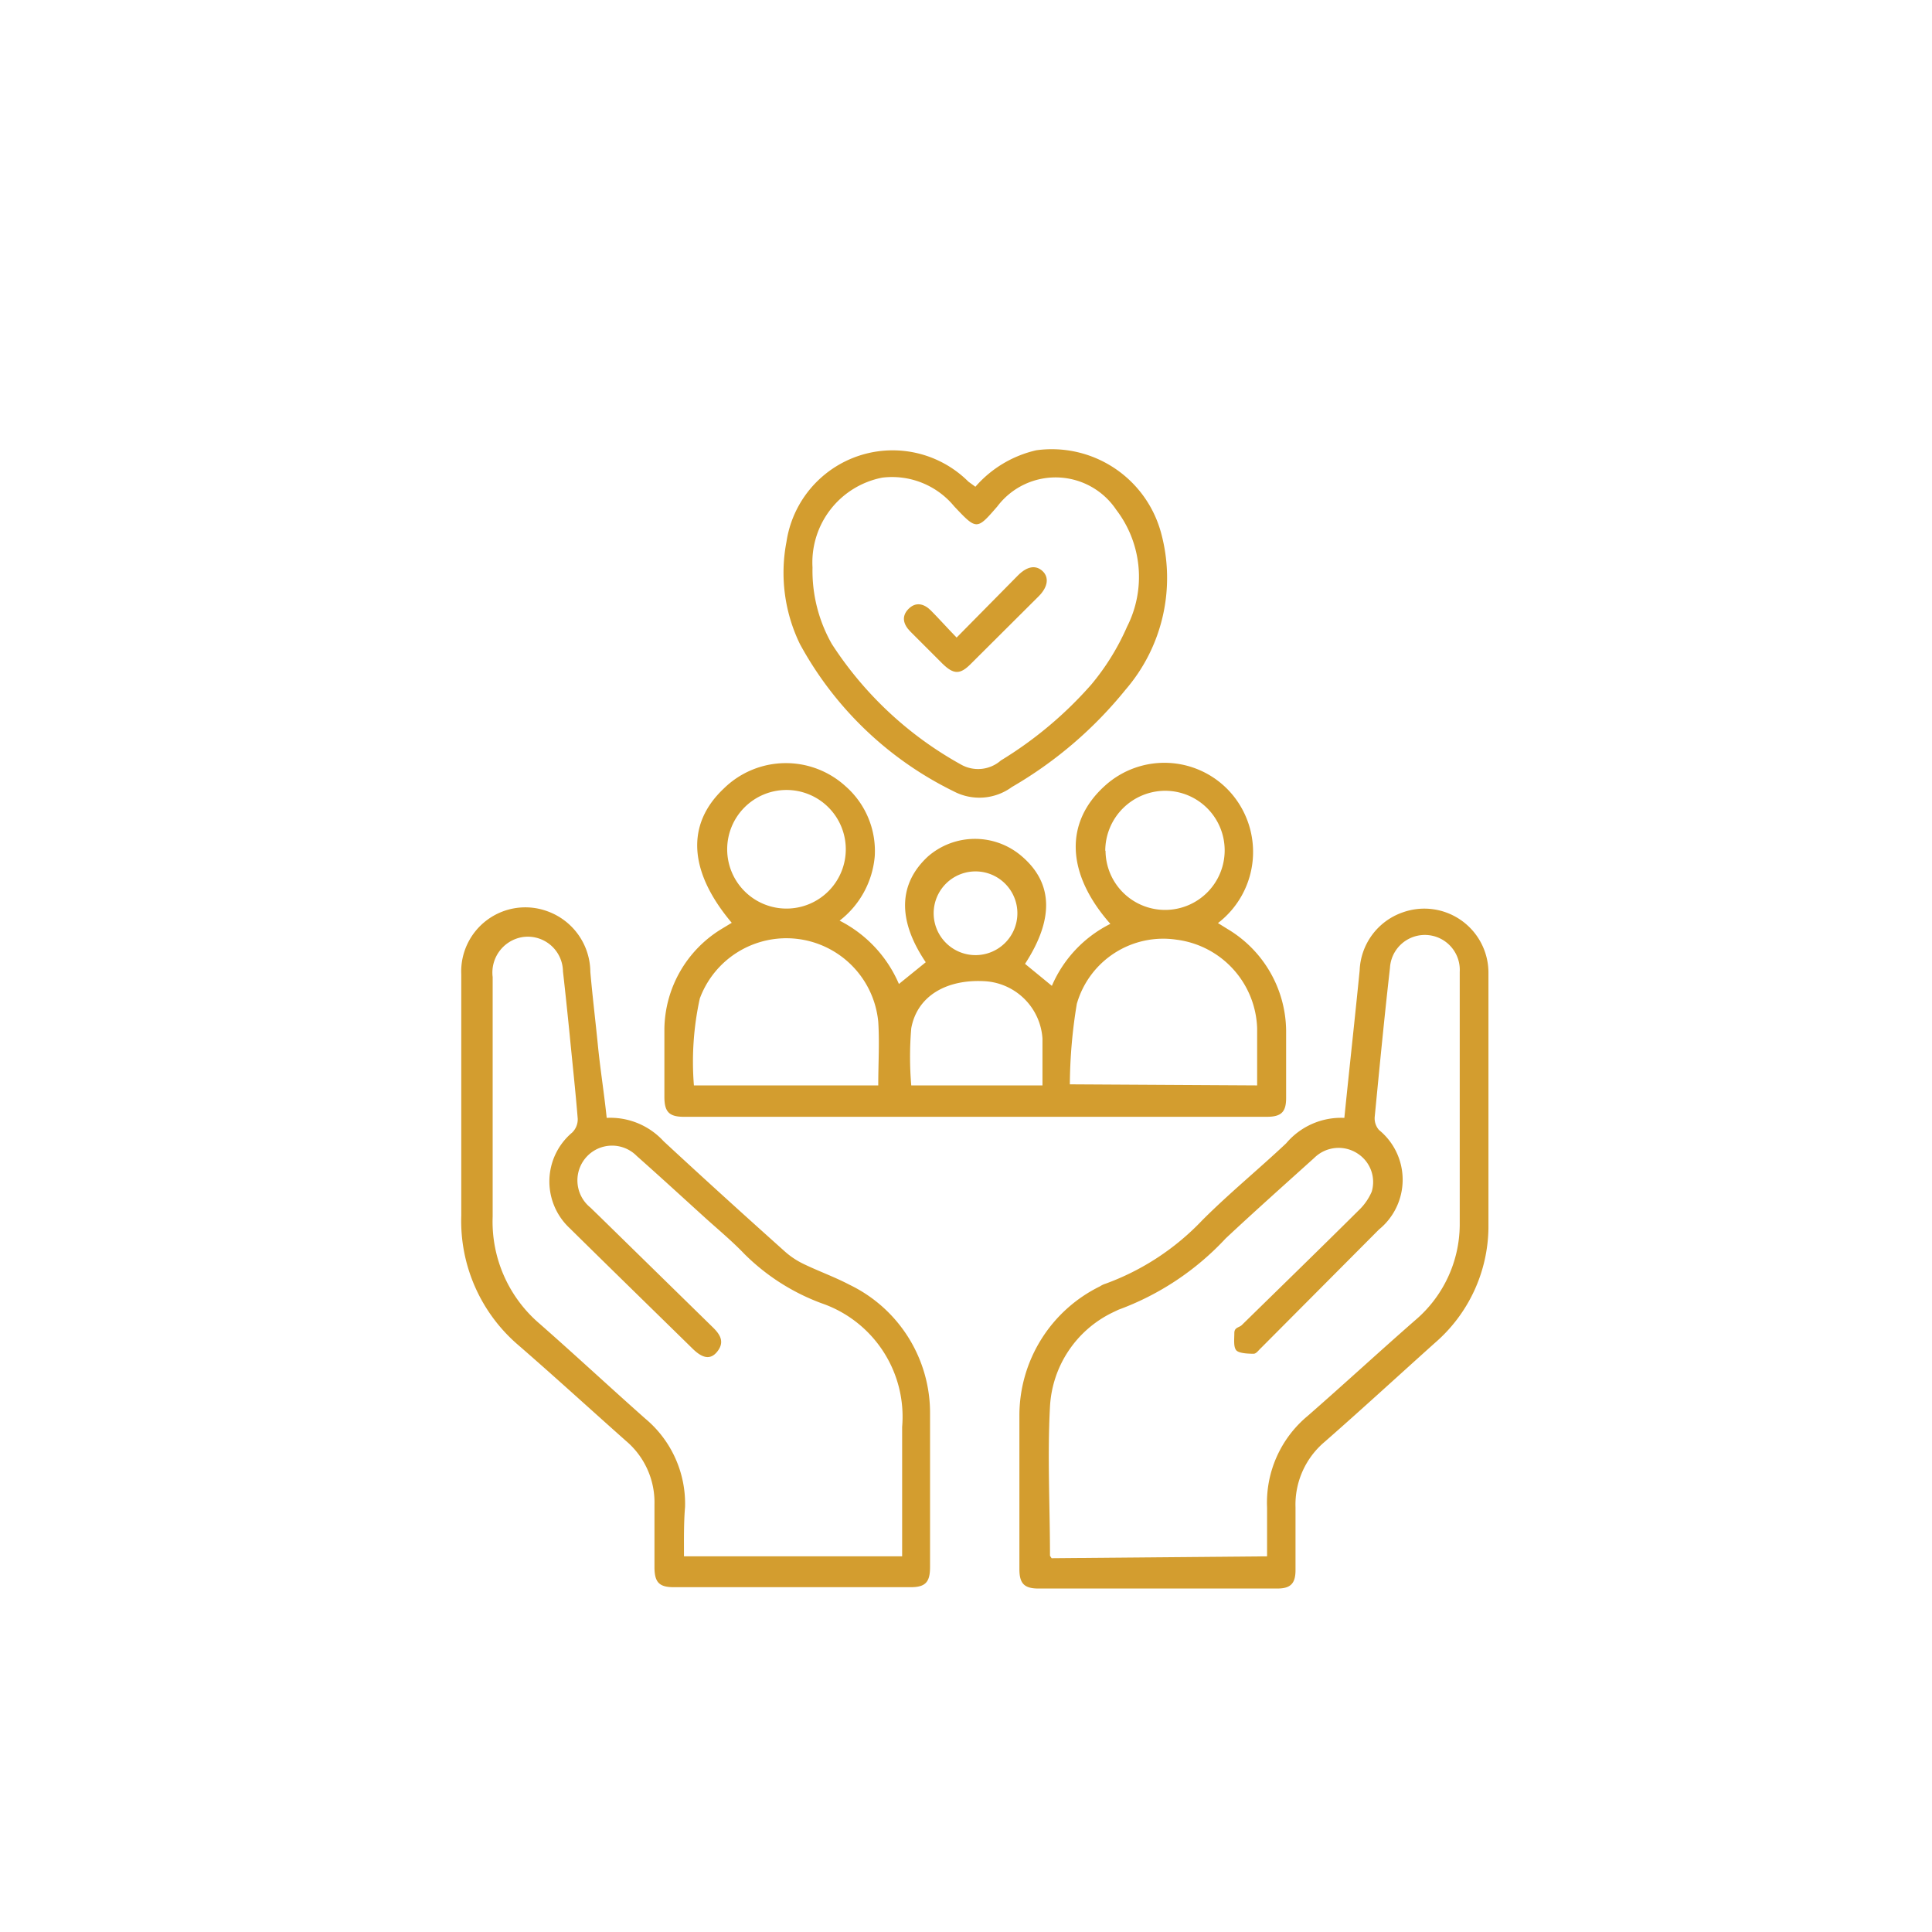 <svg xmlns="http://www.w3.org/2000/svg" id="Layer_1" data-name="Layer 1" viewBox="0 0 72 72"><defs><style>.cls-1{fill:#d39d2f;}</style></defs><title>Artboard 1 copyneth15</title><path class="cls-1" d="M31.29,34.31a4.74,4.74,0,0,1,2.21,2.36l1-.81c-1.08-1.6-1-2.94.08-3.94a2.67,2.67,0,0,1,3.51,0c1.16,1,1.19,2.34.11,4l1,.82a4.62,4.62,0,0,1,2.18-2.31c-1.65-1.87-1.72-3.78-.2-5.15a3.3,3.3,0,0,1,4.63.2,3.34,3.34,0,0,1-.42,4.92l.37.23a4.46,4.46,0,0,1,2.17,3.78c0,.84,0,1.67,0,2.51,0,.52-.18.7-.72.7H25.49c-.55,0-.73-.18-.73-.74,0-.85,0-1.7,0-2.55a4.43,4.43,0,0,1,2.13-3.71l.38-.23c-1.61-1.91-1.71-3.67-.3-5a3.3,3.3,0,0,1,4.54-.09,3.21,3.21,0,0,1,1.09,2.6A3.4,3.4,0,0,1,31.29,34.31Zm1.44,6.14c0-.8.05-1.59,0-2.37a3.44,3.44,0,0,0-6.65-.87,11,11,0,0,0-.22,3.24Zm14.12,0c0-.74,0-1.44,0-2.13a3.44,3.44,0,0,0-3-3.3,3.35,3.35,0,0,0-3.72,2.39,18.89,18.89,0,0,0-.26,3Zm-8,0c0-.6,0-1.17,0-1.74a2.29,2.29,0,0,0-2.1-2.14c-1.46-.1-2.57.54-2.79,1.75a12.6,12.6,0,0,0,0,2.13Zm2.35-8.74a2.22,2.22,0,1,0,2.22-2.24A2.24,2.24,0,0,0,41.19,31.7ZM29.31,29.44a2.21,2.21,0,1,0,2.21,2.19A2.21,2.21,0,0,0,29.31,29.44Zm8.6,4.47a1.56,1.56,0,0,0-3.11,0,1.56,1.56,0,1,0,3.11,0Z"></path><path class="cls-1" d="M50.1,41.66c.19-1.87.39-3.68.57-5.49A2.39,2.39,0,0,1,52.28,34a2.39,2.39,0,0,1,3.19,2.27c0,3.16,0,6.32,0,9.48a5.75,5.75,0,0,1-2,4.3c-1.37,1.23-2.72,2.47-4.1,3.68a3.06,3.06,0,0,0-1.09,2.45c0,.78,0,1.55,0,2.33,0,.5-.18.69-.68.69H38.7c-.53,0-.71-.19-.71-.72,0-1.91,0-3.83,0-5.74a5.36,5.36,0,0,1,3-4.8.81.81,0,0,1,.21-.1,9.42,9.42,0,0,0,3.61-2.37c1-1,2.09-1.89,3.12-2.86A2.68,2.68,0,0,1,50.1,41.66ZM47.22,58c0-.63,0-1.22,0-1.82a4.2,4.2,0,0,1,1.51-3.41c1.34-1.17,2.64-2.37,4-3.56a4.7,4.7,0,0,0,1.67-3.56c0-3.14,0-6.29,0-9.43a1.3,1.3,0,0,0-2.6-.15c-.21,1.85-.39,3.71-.57,5.57a.66.66,0,0,0,.16.47,2.39,2.39,0,0,1,0,3.71L47,50.23c-.09.08-.18.22-.28.22s-.52,0-.64-.12S46,49.9,46,49.68s.18-.2.28-.3c1.45-1.42,2.91-2.84,4.35-4.27a2.11,2.11,0,0,0,.49-.7A1.26,1.26,0,0,0,50.61,43a1.29,1.29,0,0,0-1.63.15c-1.11,1-2.23,2-3.3,3a10.3,10.3,0,0,1-4,2.66l-.21.1a4.14,4.14,0,0,0-2.34,3.51c-.1,1.85,0,3.71,0,5.56,0,0,0,0,.06.09Z"></path><path class="cls-1" d="M22.61,41.66a2.69,2.69,0,0,1,2.12.87c1.5,1.39,3,2.75,4.52,4.11a3,3,0,0,0,.71.47c.56.27,1.15.48,1.7.77a5.3,5.3,0,0,1,3,4.83c0,1.89,0,3.79,0,5.69,0,.56-.17.75-.72.75H25.11c-.54,0-.71-.18-.72-.71V56.07a3,3,0,0,0-1.06-2.37c-1.33-1.18-2.64-2.38-4-3.56a6.09,6.09,0,0,1-2.14-4.83c0-3,0-6,0-9a2.39,2.39,0,0,1,3.21-2.35A2.42,2.42,0,0,1,22,36.22c.08.91.19,1.81.28,2.72S22.51,40.71,22.61,41.66ZM25.49,58h8.13c0-1.63,0-3.23,0-4.82a4.47,4.47,0,0,0-3-4.61,8,8,0,0,1-2.88-1.84c-.44-.46-.93-.87-1.41-1.3-.86-.78-1.72-1.57-2.6-2.35a1.29,1.29,0,0,0-1.84,0A1.3,1.3,0,0,0,22,45l.33.32,4.26,4.17c.27.27.41.54.14.88s-.58.22-.91-.1c-1.53-1.5-3.07-3-4.59-4.5a2.38,2.38,0,0,1,.09-3.56.69.69,0,0,0,.21-.52c-.08-1-.2-2.09-.3-3.13-.08-.79-.16-1.57-.25-2.36a1.31,1.31,0,0,0-1.55-1.27,1.34,1.34,0,0,0-1.07,1.48c0,3,0,6,0,8.93a5,5,0,0,0,1.76,4c1.32,1.16,2.61,2.36,3.93,3.53a4.13,4.13,0,0,1,1.48,3.29C25.48,56.76,25.49,57.38,25.49,58Z"></path><path class="cls-1" d="M36.35,18.14a4.27,4.27,0,0,1,2.27-1.36,4.22,4.22,0,0,1,4.65,3.08,6.38,6.38,0,0,1-1.33,5.85,15.32,15.32,0,0,1-4.23,3.62,2.05,2.05,0,0,1-2.17.16A13.05,13.05,0,0,1,29.81,24a6.08,6.08,0,0,1-.5-3.81,4,4,0,0,1,6.78-2.24Zm-6.07,3A5.53,5.53,0,0,0,31,24a13.54,13.54,0,0,0,4.81,4.49,1.29,1.29,0,0,0,1.49-.15,14.57,14.57,0,0,0,3.37-2.83A8.9,8.9,0,0,0,42,23.36,4.11,4.11,0,0,0,41.6,19a2.72,2.72,0,0,0-4.43-.13c-.77.89-.77.89-1.61,0a3,3,0,0,0-2.68-1.07A3.22,3.22,0,0,0,30.28,21.15Z"></path><path class="cls-1" d="M35.65,23.76l2.29-2.32c.34-.34.66-.39.91-.16s.21.59-.14.94l-2.52,2.51c-.41.42-.65.41-1.07,0l-1.19-1.19c-.26-.26-.35-.56-.08-.84s.58-.21.84.05S35.31,23.41,35.65,23.76Z"></path></svg>